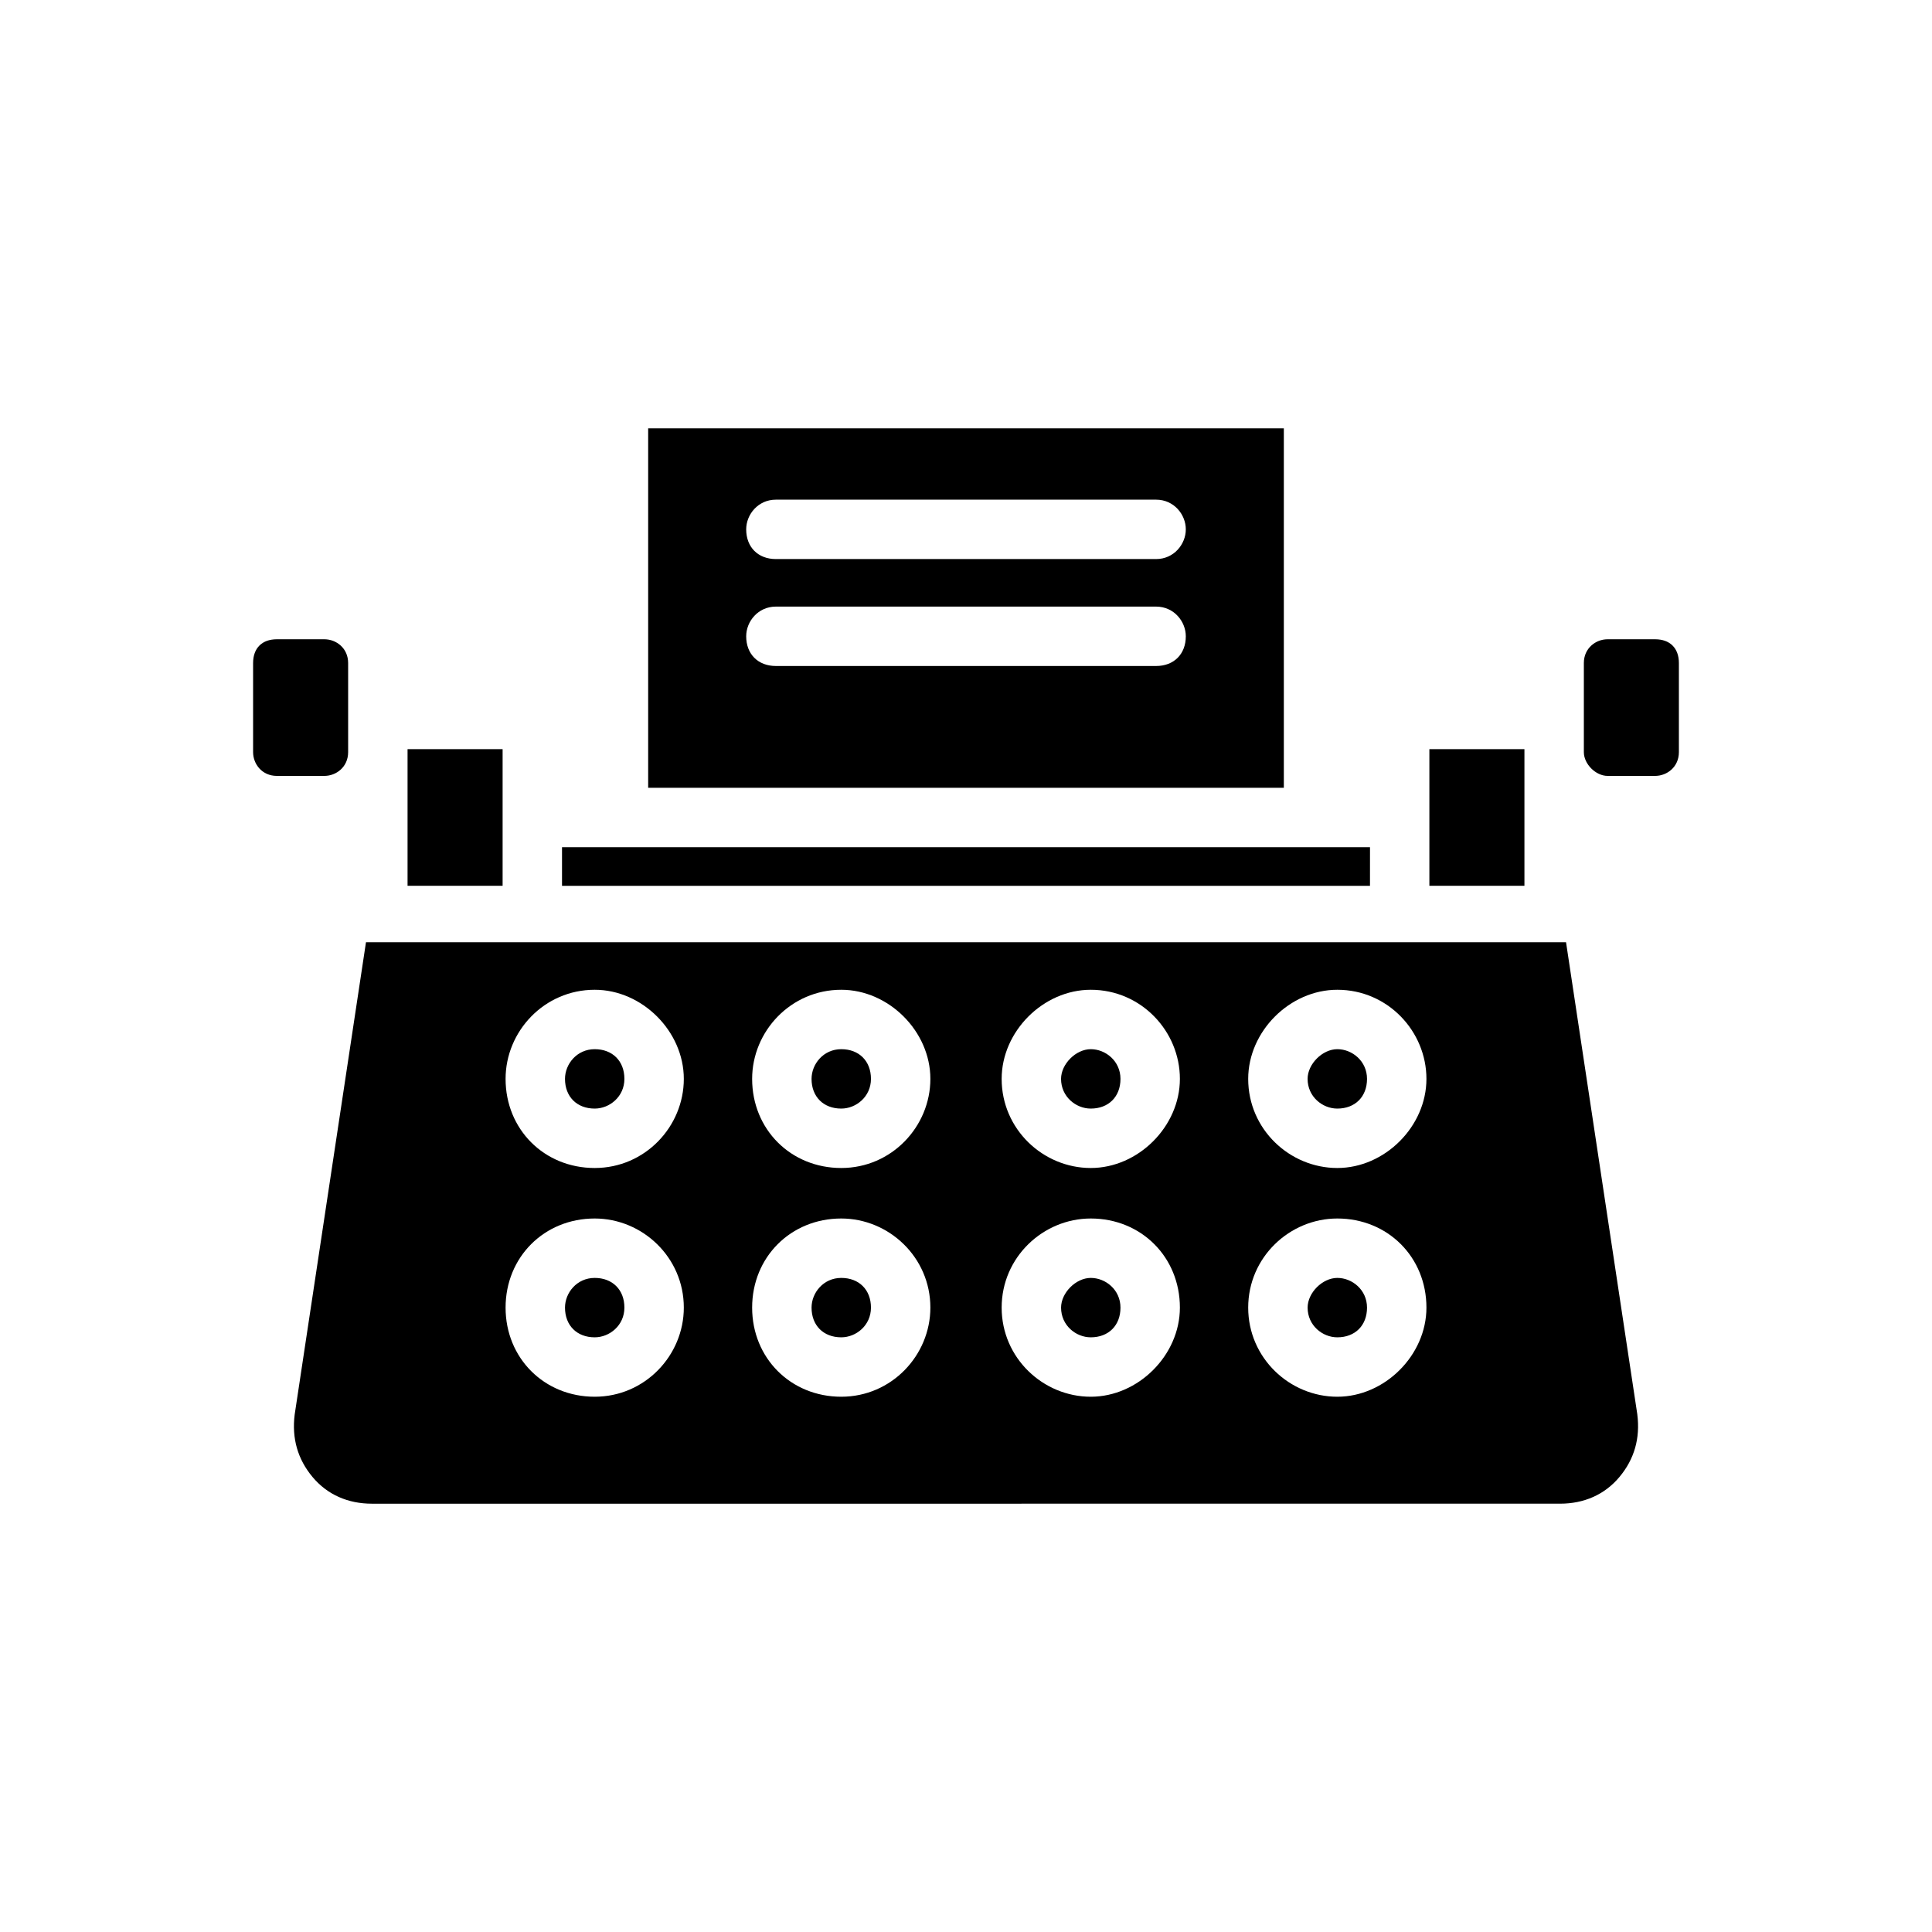 <?xml version="1.0" encoding="UTF-8"?>
<!-- Uploaded to: ICON Repo, www.iconrepo.com, Generator: ICON Repo Mixer Tools -->
<svg fill="#000000" width="800px" height="800px" version="1.1" viewBox="144 144 512 512" xmlns="http://www.w3.org/2000/svg">
 <path d="m315.77 257.52v95.25h168.46v-95.25zm134.61 62.977h-100.76c-4.723 0-7.871-3.148-7.871-7.871 0-3.938 3.148-7.871 7.871-7.871h100.76c4.723 0 7.871 3.938 7.871 7.871 0 4.723-3.148 7.871-7.871 7.871zm0-28.34h-100.76c-4.723 0-7.871-3.148-7.871-7.871 0-3.938 3.148-7.871 7.871-7.871h100.76c4.723 0 7.871 3.938 7.871 7.871s-3.148 7.871-7.871 7.871zm-157.44 76.359v10.234h214.12l0.004-10.234zm-62.977-55.105h-12.594c-3.938 0-6.297 2.363-6.297 6.297v23.617c0 3.148 2.363 6.297 6.297 6.297h12.594c3.148 0 6.297-2.363 6.297-6.297v-23.617c0.004-3.934-3.144-6.297-6.297-6.297zm22.043 29.125v36.211h25.191v-36.211zm181.06 79.508c-3.938 0-7.871 3.938-7.871 7.871 0 4.723 3.938 7.871 7.871 7.871 4.723 0 7.871-3.148 7.871-7.871s-3.938-7.871-7.871-7.871zm0 0c-3.938 0-7.871 3.938-7.871 7.871 0 4.723 3.938 7.871 7.871 7.871 4.723 0 7.871-3.148 7.871-7.871s-3.938-7.871-7.871-7.871zm-66.125 0c-4.723 0-7.871 3.938-7.871 7.871 0 4.723 3.148 7.871 7.871 7.871 3.938 0 7.871-3.148 7.871-7.871s-3.148-7.871-7.871-7.871zm66.125 0c-3.938 0-7.871 3.938-7.871 7.871 0 4.723 3.938 7.871 7.871 7.871 4.723 0 7.871-3.148 7.871-7.871s-3.938-7.871-7.871-7.871zm65.336 0c-3.938 0-7.871 3.938-7.871 7.871 0 4.723 3.938 7.871 7.871 7.871 4.723 0 7.871-3.148 7.871-7.871s-3.934-7.871-7.871-7.871zm0 0c-3.938 0-7.871 3.938-7.871 7.871 0 4.723 3.938 7.871 7.871 7.871 4.723 0 7.871-3.148 7.871-7.871s-3.934-7.871-7.871-7.871zm-65.336 0c-3.938 0-7.871 3.938-7.871 7.871 0 4.723 3.938 7.871 7.871 7.871 4.723 0 7.871-3.148 7.871-7.871s-3.938-7.871-7.871-7.871zm-66.125 0c-4.723 0-7.871 3.938-7.871 7.871 0 4.723 3.148 7.871 7.871 7.871 3.938 0 7.871-3.148 7.871-7.871s-3.148-7.871-7.871-7.871zm-65.34 60.617c-4.723 0-7.871 3.938-7.871 7.871 0 4.723 3.148 7.871 7.871 7.871 3.938 0 7.871-3.148 7.871-7.871s-3.148-7.871-7.871-7.871zm0-60.617c-4.723 0-7.871 3.938-7.871 7.871 0 4.723 3.148 7.871 7.871 7.871 3.938 0 7.871-3.148 7.871-7.871s-3.148-7.871-7.871-7.871zm65.34 0c-4.723 0-7.871 3.938-7.871 7.871 0 4.723 3.148 7.871 7.871 7.871 3.938 0 7.871-3.148 7.871-7.871s-3.148-7.871-7.871-7.871zm66.125 0c-3.938 0-7.871 3.938-7.871 7.871 0 4.723 3.938 7.871 7.871 7.871 4.723 0 7.871-3.148 7.871-7.871s-3.938-7.871-7.871-7.871zm65.336 0c-3.938 0-7.871 3.938-7.871 7.871 0 4.723 3.938 7.871 7.871 7.871 4.723 0 7.871-3.148 7.871-7.871s-3.934-7.871-7.871-7.871zm0 0c-3.938 0-7.871 3.938-7.871 7.871 0 4.723 3.938 7.871 7.871 7.871 4.723 0 7.871-3.148 7.871-7.871s-3.934-7.871-7.871-7.871zm-65.336 0c-3.938 0-7.871 3.938-7.871 7.871 0 4.723 3.938 7.871 7.871 7.871 4.723 0 7.871-3.148 7.871-7.871s-3.938-7.871-7.871-7.871zm-66.125 0c-4.723 0-7.871 3.938-7.871 7.871 0 4.723 3.148 7.871 7.871 7.871 3.938 0 7.871-3.148 7.871-7.871s-3.148-7.871-7.871-7.871zm-65.34 0c-4.723 0-7.871 3.938-7.871 7.871 0 4.723 3.148 7.871 7.871 7.871 3.938 0 7.871-3.148 7.871-7.871s-3.148-7.871-7.871-7.871zm0 60.617c-4.723 0-7.871 3.938-7.871 7.871 0 4.723 3.148 7.871 7.871 7.871 3.938 0 7.871-3.148 7.871-7.871s-3.148-7.871-7.871-7.871zm0 0c-4.723 0-7.871 3.938-7.871 7.871 0 4.723 3.148 7.871 7.871 7.871 3.938 0 7.871-3.148 7.871-7.871s-3.148-7.871-7.871-7.871zm0-60.617c-4.723 0-7.871 3.938-7.871 7.871 0 4.723 3.148 7.871 7.871 7.871 3.938 0 7.871-3.148 7.871-7.871s-3.148-7.871-7.871-7.871zm65.34 60.617c-4.723 0-7.871 3.938-7.871 7.871 0 4.723 3.148 7.871 7.871 7.871 3.938 0 7.871-3.148 7.871-7.871s-3.148-7.871-7.871-7.871zm0-60.617c-4.723 0-7.871 3.938-7.871 7.871 0 4.723 3.148 7.871 7.871 7.871 3.938 0 7.871-3.148 7.871-7.871s-3.148-7.871-7.871-7.871zm66.125 60.617c-3.938 0-7.871 3.938-7.871 7.871 0 4.723 3.938 7.871 7.871 7.871 4.723 0 7.871-3.148 7.871-7.871s-3.938-7.871-7.871-7.871zm0-60.617c-3.938 0-7.871 3.938-7.871 7.871 0 4.723 3.938 7.871 7.871 7.871 4.723 0 7.871-3.148 7.871-7.871s-3.938-7.871-7.871-7.871zm65.336 0c-3.938 0-7.871 3.938-7.871 7.871 0 4.723 3.938 7.871 7.871 7.871 4.723 0 7.871-3.148 7.871-7.871s-3.934-7.871-7.871-7.871zm0 0c-3.938 0-7.871 3.938-7.871 7.871 0 4.723 3.938 7.871 7.871 7.871 4.723 0 7.871-3.148 7.871-7.871s-3.934-7.871-7.871-7.871zm-65.336 0c-3.938 0-7.871 3.938-7.871 7.871 0 4.723 3.938 7.871 7.871 7.871 4.723 0 7.871-3.148 7.871-7.871s-3.938-7.871-7.871-7.871zm0 60.617c-3.938 0-7.871 3.938-7.871 7.871 0 4.723 3.938 7.871 7.871 7.871 4.723 0 7.871-3.148 7.871-7.871s-3.938-7.871-7.871-7.871zm-66.125-60.617c-4.723 0-7.871 3.938-7.871 7.871 0 4.723 3.148 7.871 7.871 7.871 3.938 0 7.871-3.148 7.871-7.871s-3.148-7.871-7.871-7.871zm0 60.617c-4.723 0-7.871 3.938-7.871 7.871 0 4.723 3.148 7.871 7.871 7.871 3.938 0 7.871-3.148 7.871-7.871s-3.148-7.871-7.871-7.871zm-65.34-60.617c-4.723 0-7.871 3.938-7.871 7.871 0 4.723 3.148 7.871 7.871 7.871 3.938 0 7.871-3.148 7.871-7.871s-3.148-7.871-7.871-7.871zm0 60.617c-4.723 0-7.871 3.938-7.871 7.871 0 4.723 3.148 7.871 7.871 7.871 3.938 0 7.871-3.148 7.871-7.871s-3.148-7.871-7.871-7.871zm276.31 36.211-18.895-125.16-318.03-0.004-18.895 125.17c-0.789 6.297 0.789 11.809 4.723 16.531 3.938 4.723 9.445 7.086 15.742 7.086l314.88-0.004c6.297 0 11.809-2.363 15.742-7.086 3.938-4.719 5.516-10.23 4.727-16.527zm-276.31-4.723c-13.383 0-23.617-10.234-23.617-23.617 0-13.383 10.234-23.617 23.617-23.617 12.594 0 23.617 10.234 23.617 23.617 0 12.594-10.234 23.617-23.617 23.617zm0-60.617c-13.383 0-23.617-10.234-23.617-23.617 0-12.594 10.234-23.617 23.617-23.617 12.594 0 23.617 11.02 23.617 23.617s-10.234 23.617-23.617 23.617zm65.34 60.617c-13.383 0-23.617-10.234-23.617-23.617 0-13.383 10.234-23.617 23.617-23.617 12.594 0 23.617 10.234 23.617 23.617-0.004 12.594-10.234 23.617-23.617 23.617zm0-60.617c-13.383 0-23.617-10.234-23.617-23.617 0-12.594 10.234-23.617 23.617-23.617 12.594 0 23.617 11.02 23.617 23.617-0.004 12.598-10.234 23.617-23.617 23.617zm66.125 60.617c-12.594 0-23.617-10.234-23.617-23.617 0-13.383 11.02-23.617 23.617-23.617 13.383 0 23.617 10.234 23.617 23.617-0.004 12.594-11.023 23.617-23.617 23.617zm0-60.617c-12.594 0-23.617-10.234-23.617-23.617 0-12.594 11.02-23.617 23.617-23.617 13.383 0 23.617 11.02 23.617 23.617-0.004 12.598-11.023 23.617-23.617 23.617zm65.336 60.617c-12.594 0-23.617-10.234-23.617-23.617 0-13.383 11.02-23.617 23.617-23.617 13.383 0 23.617 10.234 23.617 23.617 0 12.594-11.023 23.617-23.617 23.617zm0-60.617c-12.594 0-23.617-10.234-23.617-23.617 0-12.594 11.02-23.617 23.617-23.617 13.383 0 23.617 11.02 23.617 23.617s-11.023 23.617-23.617 23.617zm0-31.488c-3.938 0-7.871 3.938-7.871 7.871 0 4.723 3.938 7.871 7.871 7.871 4.723 0 7.871-3.148 7.871-7.871s-3.934-7.871-7.871-7.871zm0 60.617c-3.938 0-7.871 3.938-7.871 7.871 0 4.723 3.938 7.871 7.871 7.871 4.723 0 7.871-3.148 7.871-7.871s-3.934-7.871-7.871-7.871zm-65.336-60.617c-3.938 0-7.871 3.938-7.871 7.871 0 4.723 3.938 7.871 7.871 7.871 4.723 0 7.871-3.148 7.871-7.871s-3.938-7.871-7.871-7.871zm0 60.617c-3.938 0-7.871 3.938-7.871 7.871 0 4.723 3.938 7.871 7.871 7.871 4.723 0 7.871-3.148 7.871-7.871s-3.938-7.871-7.871-7.871zm-66.125-60.617c-4.723 0-7.871 3.938-7.871 7.871 0 4.723 3.148 7.871 7.871 7.871 3.938 0 7.871-3.148 7.871-7.871s-3.148-7.871-7.871-7.871zm0 60.617c-4.723 0-7.871 3.938-7.871 7.871 0 4.723 3.148 7.871 7.871 7.871 3.938 0 7.871-3.148 7.871-7.871s-3.148-7.871-7.871-7.871zm-65.34-60.617c-4.723 0-7.871 3.938-7.871 7.871 0 4.723 3.148 7.871 7.871 7.871 3.938 0 7.871-3.148 7.871-7.871s-3.148-7.871-7.871-7.871zm0 60.617c-4.723 0-7.871 3.938-7.871 7.871 0 4.723 3.148 7.871 7.871 7.871 3.938 0 7.871-3.148 7.871-7.871s-3.148-7.871-7.871-7.871zm0 0c-4.723 0-7.871 3.938-7.871 7.871 0 4.723 3.148 7.871 7.871 7.871 3.938 0 7.871-3.148 7.871-7.871s-3.148-7.871-7.871-7.871zm0-60.617c-4.723 0-7.871 3.938-7.871 7.871 0 4.723 3.148 7.871 7.871 7.871 3.938 0 7.871-3.148 7.871-7.871s-3.148-7.871-7.871-7.871zm65.34 60.617c-4.723 0-7.871 3.938-7.871 7.871 0 4.723 3.148 7.871 7.871 7.871 3.938 0 7.871-3.148 7.871-7.871s-3.148-7.871-7.871-7.871zm0-60.617c-4.723 0-7.871 3.938-7.871 7.871 0 4.723 3.148 7.871 7.871 7.871 3.938 0 7.871-3.148 7.871-7.871s-3.148-7.871-7.871-7.871zm66.125 0c-3.938 0-7.871 3.938-7.871 7.871 0 4.723 3.938 7.871 7.871 7.871 4.723 0 7.871-3.148 7.871-7.871s-3.938-7.871-7.871-7.871zm65.336 0c-3.938 0-7.871 3.938-7.871 7.871 0 4.723 3.938 7.871 7.871 7.871 4.723 0 7.871-3.148 7.871-7.871s-3.934-7.871-7.871-7.871zm0 0c-3.938 0-7.871 3.938-7.871 7.871 0 4.723 3.938 7.871 7.871 7.871 4.723 0 7.871-3.148 7.871-7.871s-3.934-7.871-7.871-7.871zm-65.336 0c-3.938 0-7.871 3.938-7.871 7.871 0 4.723 3.938 7.871 7.871 7.871 4.723 0 7.871-3.148 7.871-7.871s-3.938-7.871-7.871-7.871zm-66.125 0c-4.723 0-7.871 3.938-7.871 7.871 0 4.723 3.148 7.871 7.871 7.871 3.938 0 7.871-3.148 7.871-7.871s-3.148-7.871-7.871-7.871zm0 60.617c-4.723 0-7.871 3.938-7.871 7.871 0 4.723 3.148 7.871 7.871 7.871 3.938 0 7.871-3.148 7.871-7.871s-3.148-7.871-7.871-7.871zm-65.34-60.617c-4.723 0-7.871 3.938-7.871 7.871 0 4.723 3.148 7.871 7.871 7.871 3.938 0 7.871-3.148 7.871-7.871s-3.148-7.871-7.871-7.871zm0 60.617c-4.723 0-7.871 3.938-7.871 7.871 0 4.723 3.148 7.871 7.871 7.871 3.938 0 7.871-3.148 7.871-7.871s-3.148-7.871-7.871-7.871zm0-60.617c-4.723 0-7.871 3.938-7.871 7.871 0 4.723 3.148 7.871 7.871 7.871 3.938 0 7.871-3.148 7.871-7.871s-3.148-7.871-7.871-7.871zm65.34 0c-4.723 0-7.871 3.938-7.871 7.871 0 4.723 3.148 7.871 7.871 7.871 3.938 0 7.871-3.148 7.871-7.871s-3.148-7.871-7.871-7.871zm66.125 0c-3.938 0-7.871 3.938-7.871 7.871 0 4.723 3.938 7.871 7.871 7.871 4.723 0 7.871-3.148 7.871-7.871s-3.938-7.871-7.871-7.871zm65.336 0c-3.938 0-7.871 3.938-7.871 7.871 0 4.723 3.938 7.871 7.871 7.871 4.723 0 7.871-3.148 7.871-7.871s-3.934-7.871-7.871-7.871zm0 0c-3.938 0-7.871 3.938-7.871 7.871 0 4.723 3.938 7.871 7.871 7.871 4.723 0 7.871-3.148 7.871-7.871s-3.934-7.871-7.871-7.871zm-65.336 0c-3.938 0-7.871 3.938-7.871 7.871 0 4.723 3.938 7.871 7.871 7.871 4.723 0 7.871-3.148 7.871-7.871s-3.938-7.871-7.871-7.871zm-66.125 0c-4.723 0-7.871 3.938-7.871 7.871 0 4.723 3.148 7.871 7.871 7.871 3.938 0 7.871-3.148 7.871-7.871s-3.148-7.871-7.871-7.871zm-65.34 0c-4.723 0-7.871 3.938-7.871 7.871 0 4.723 3.148 7.871 7.871 7.871 3.938 0 7.871-3.148 7.871-7.871s-3.148-7.871-7.871-7.871zm131.46 0c-3.938 0-7.871 3.938-7.871 7.871 0 4.723 3.938 7.871 7.871 7.871 4.723 0 7.871-3.148 7.871-7.871s-3.938-7.871-7.871-7.871zm65.336 0c-3.938 0-7.871 3.938-7.871 7.871 0 4.723 3.938 7.871 7.871 7.871 4.723 0 7.871-3.148 7.871-7.871s-3.934-7.871-7.871-7.871zm0 0c-3.938 0-7.871 3.938-7.871 7.871 0 4.723 3.938 7.871 7.871 7.871 4.723 0 7.871-3.148 7.871-7.871s-3.934-7.871-7.871-7.871zm-65.336 0c-3.938 0-7.871 3.938-7.871 7.871 0 4.723 3.938 7.871 7.871 7.871 4.723 0 7.871-3.148 7.871-7.871s-3.938-7.871-7.871-7.871zm89.738-79.508v36.211h25.191v-36.211zm59.828-29.125h-12.594c-3.148 0-6.297 2.363-6.297 6.297v23.617c0 3.148 3.148 6.297 6.297 6.297h12.594c3.148 0 6.297-2.363 6.297-6.297v-23.617c0-3.934-2.359-6.297-6.297-6.297z"/>
</svg>